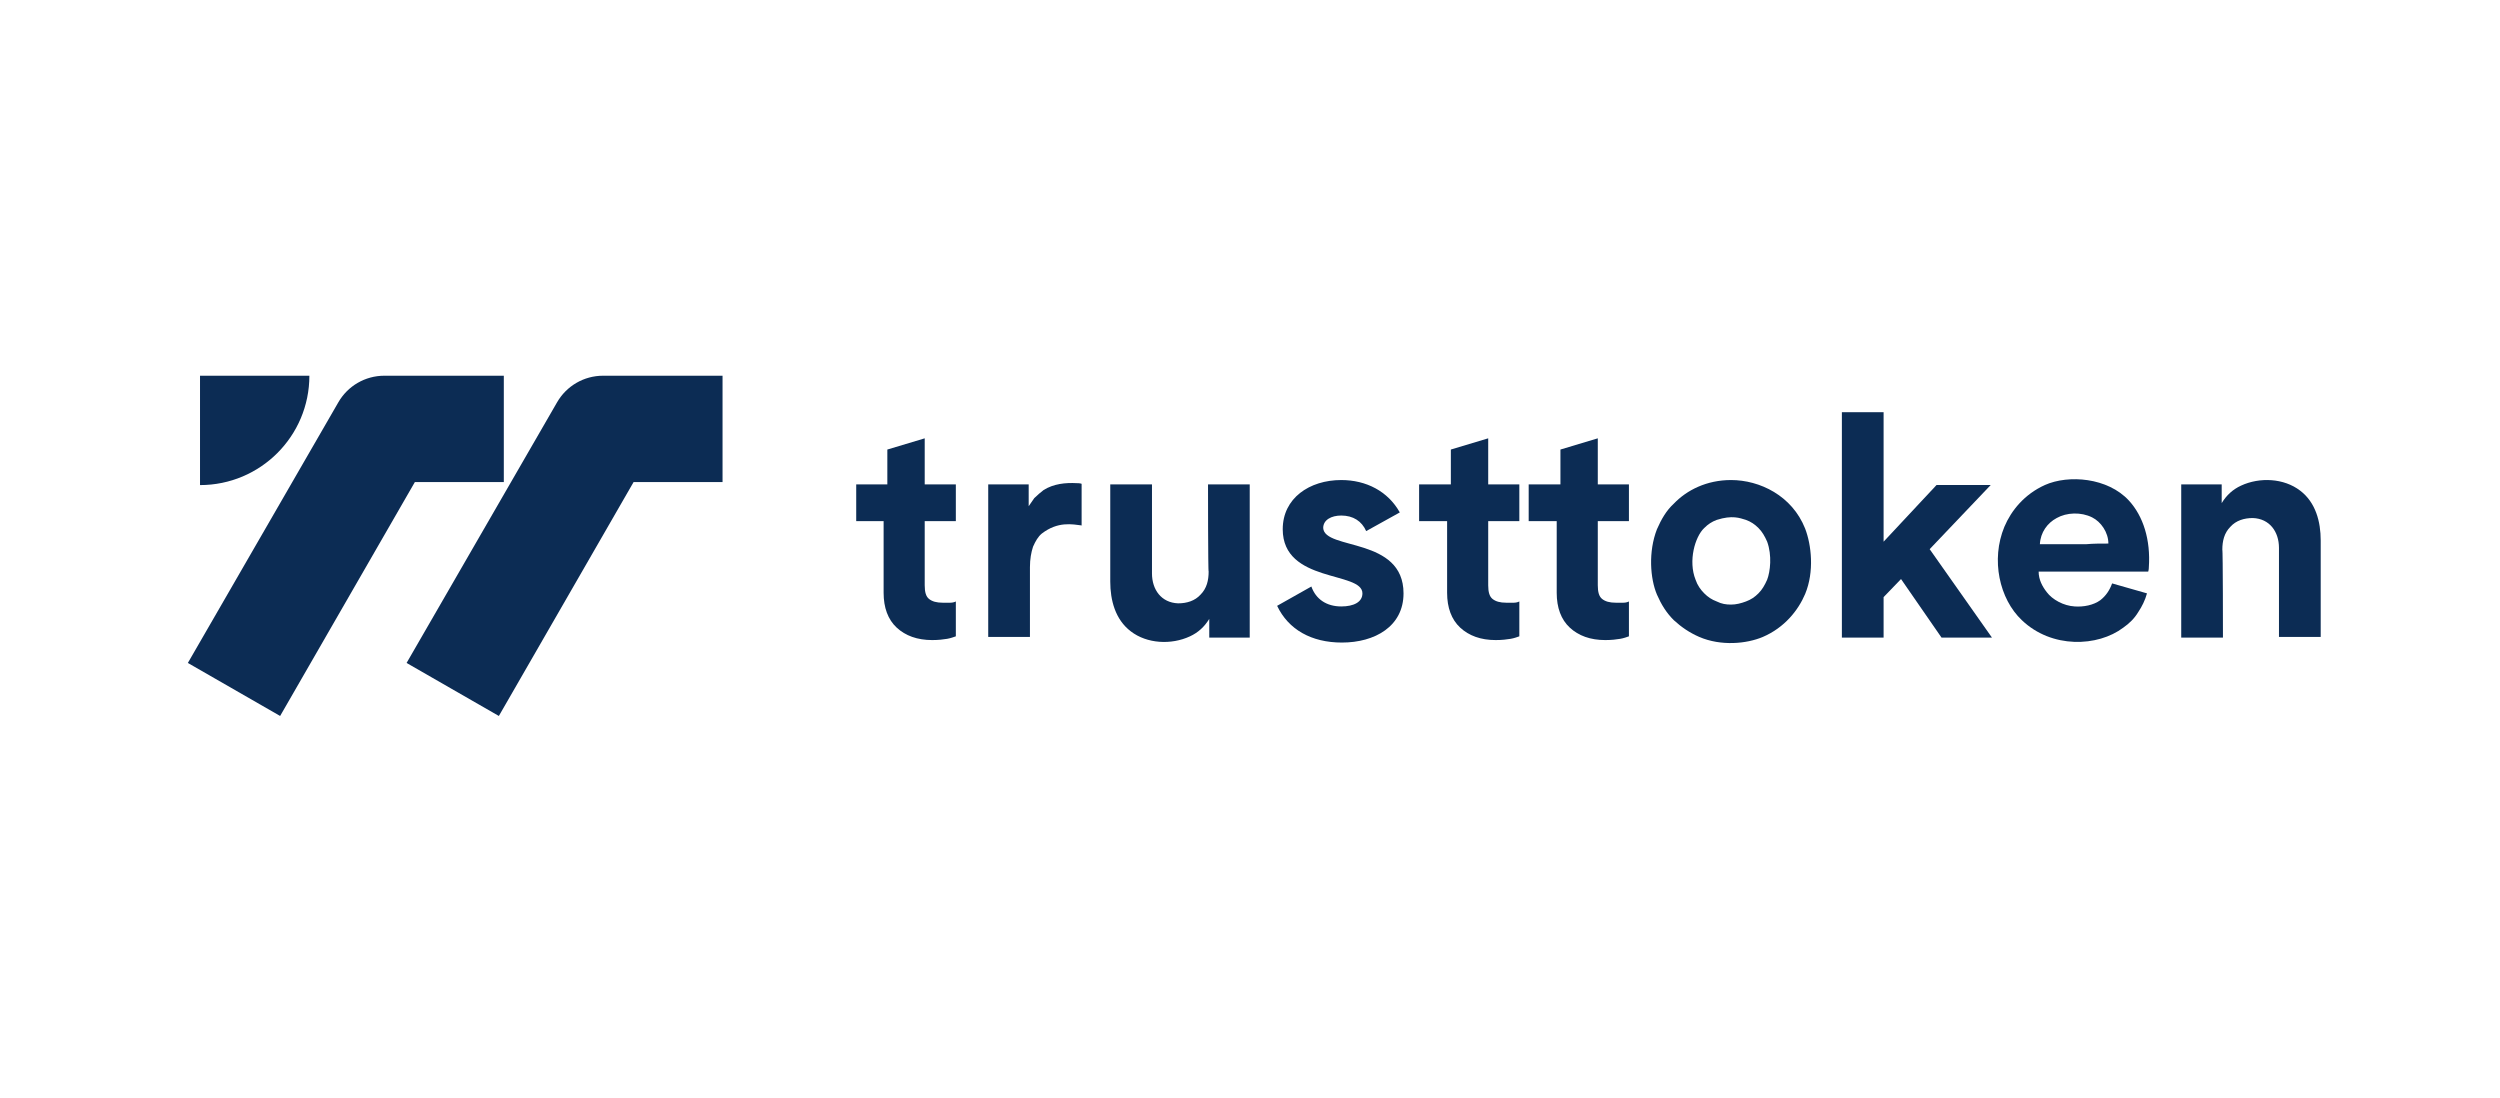 <svg width="173" height="76" viewBox="0 0 173 76" fill="none" xmlns="http://www.w3.org/2000/svg">
<g clip-path="url(#clip0_936:23782)">
<path d="M13.841 26V33.568C18.022 33.568 21.409 30.181 21.409 26H13.841Z" fill="#0C2C54"/>
<path d="M19.385 49.545L13 45.876L23.408 27.849C24.06 26.708 25.273 26 26.596 26H34.864V33.358H28.709L19.385 49.545Z" fill="#0C2C54"/>
<path d="M34.521 49.545L28.136 45.876L38.544 27.849C39.197 26.708 40.409 26 41.732 26H50V33.358H43.845L34.521 49.545Z" fill="#0C2C54"/>
<path d="M107.982 33.521V31.108L110.567 30.332V33.521H112.722V36.063H110.567V40.501C110.567 40.975 110.654 41.277 110.869 41.449C111.084 41.621 111.386 41.708 111.817 41.708C111.989 41.708 112.162 41.708 112.334 41.708C112.506 41.708 112.636 41.664 112.722 41.621V44.034C112.593 44.077 112.377 44.163 112.119 44.207C111.861 44.25 111.516 44.293 111.084 44.293C110.05 44.293 109.232 43.991 108.629 43.431C108.025 42.871 107.724 42.052 107.724 41.018V36.063H105.785V33.521H107.982Z" fill="#0C2C54"/>
<path d="M100.399 33.521V31.108L102.984 30.332V33.521H105.138V36.063H102.984V40.501C102.984 40.975 103.071 41.277 103.286 41.449C103.501 41.621 103.803 41.708 104.234 41.708C104.406 41.708 104.578 41.708 104.751 41.708C104.923 41.708 105.053 41.664 105.138 41.621V44.034C105.009 44.077 104.794 44.163 104.536 44.207C104.277 44.25 103.932 44.293 103.501 44.293C102.467 44.293 101.649 43.991 101.045 43.431C100.442 42.871 100.14 42.052 100.14 41.018V36.063H98.202V33.521H100.399Z" fill="#0C2C54"/>
<path d="M61.404 33.521V31.108L63.99 30.332V33.521H66.144V36.063H63.99V40.501C63.99 40.975 64.076 41.277 64.291 41.449C64.507 41.621 64.808 41.708 65.239 41.708C65.412 41.708 65.584 41.708 65.756 41.708C65.929 41.708 66.058 41.664 66.144 41.621V44.034C66.015 44.077 65.799 44.163 65.541 44.207C65.282 44.25 64.938 44.293 64.507 44.293C63.473 44.293 62.654 43.991 62.051 43.431C61.447 42.871 61.146 42.052 61.146 41.018V36.063H59.25V33.521H61.404Z" fill="#0C2C54"/>
<path d="M74.891 36.365C74.201 36.279 73.21 36.063 72.09 36.925C71.832 37.14 71.659 37.442 71.487 37.83C71.358 38.218 71.272 38.691 71.272 39.252V44.078H68.385V33.521H71.185C71.185 34.038 71.185 34.512 71.185 35.029C71.315 34.857 71.444 34.641 71.573 34.469C71.789 34.253 72.004 34.081 72.219 33.909C72.909 33.478 73.728 33.392 74.503 33.435C74.589 33.435 74.719 33.435 74.848 33.478V36.365H74.891Z" fill="#0C2C54"/>
<path d="M119.789 33.219C121.771 33.219 124.011 34.296 124.916 36.58C125.347 37.7 125.562 39.553 124.916 41.104C124.442 42.225 123.494 43.431 121.986 44.077C120.866 44.551 119.099 44.724 117.591 44.077C116.902 43.776 116.341 43.388 115.825 42.914C115.308 42.397 114.963 41.837 114.661 41.147C114.187 40.027 114.058 38.174 114.661 36.623C114.963 35.934 115.308 35.331 115.825 34.856C116.73 33.909 118.108 33.219 119.789 33.219ZM119.789 41.837C120.134 41.837 120.477 41.751 120.822 41.621C121.167 41.492 121.426 41.32 121.684 41.061C121.943 40.803 122.116 40.501 122.288 40.113C122.503 39.553 122.632 38.433 122.288 37.485C122.116 37.097 121.943 36.795 121.684 36.537C121.426 36.279 121.167 36.106 120.822 35.977C120.392 35.848 119.875 35.632 118.797 35.977C118.453 36.106 118.194 36.279 117.935 36.537C117.29 37.14 116.815 38.821 117.332 40.113C117.462 40.501 117.677 40.803 117.935 41.061C118.194 41.32 118.453 41.492 118.797 41.621C119.142 41.794 119.444 41.837 119.789 41.837Z" fill="#0C2C54"/>
<path d="M133.533 38.002L137.842 44.12H134.352L131.551 40.07L130.345 41.32V44.12H127.458V28.523H130.345V37.485L134.008 33.564H137.756L133.533 38.002Z" fill="#0C2C54"/>
<path d="M148.571 41.061C148.442 41.535 148.227 41.966 147.968 42.354C147.709 42.785 147.365 43.13 146.934 43.431C145.167 44.767 141.979 44.896 139.91 42.914C138.359 41.449 137.756 38.735 138.704 36.451C139.178 35.331 140.082 34.21 141.504 33.564C143.142 32.832 145.857 33.047 147.322 34.641C148.312 35.718 148.83 37.356 148.7 39.252C148.7 39.424 148.657 39.553 148.657 39.553H141.074C141.074 40.113 141.332 40.587 141.634 40.975C142.022 41.492 142.798 41.923 143.573 41.966C144.176 42.009 144.865 41.88 145.34 41.535C145.727 41.234 145.986 40.846 146.158 40.372L148.571 41.061ZM145.9 37.614C145.9 36.839 145.383 36.106 144.78 35.805C144.004 35.417 143.013 35.46 142.323 35.848C141.677 36.192 141.203 36.839 141.16 37.657C142.237 37.657 143.314 37.657 144.391 37.657C144.865 37.614 145.383 37.614 145.9 37.614Z" fill="#0C2C54"/>
<path d="M153.828 44.121H150.941V33.521H153.741V34.814C154.086 34.254 154.517 33.866 155.077 33.607C156.37 33.004 158.05 33.09 159.171 33.952C160.248 34.77 160.593 36.106 160.593 37.399V44.078H157.705V37.916C157.705 36.796 157.059 35.891 155.896 35.848C155.293 35.848 154.733 36.02 154.345 36.451C153.914 36.882 153.785 37.442 153.785 38.045C153.828 38.002 153.828 44.121 153.828 44.121Z" fill="#0C2C54"/>
<path d="M83.595 33.521H86.481V44.121H83.681V42.828C83.336 43.388 82.905 43.776 82.345 44.035C81.052 44.638 79.372 44.551 78.252 43.69C77.174 42.871 76.83 41.535 76.83 40.243V33.521H79.717V39.683C79.717 40.803 80.363 41.708 81.526 41.751C82.13 41.751 82.69 41.578 83.078 41.148C83.508 40.717 83.638 40.157 83.638 39.553C83.595 39.639 83.595 33.521 83.595 33.521Z" fill="#0C2C54"/>
<path d="M97.124 41.061C97.124 43.345 95.142 44.465 92.859 44.465C90.747 44.465 89.153 43.56 88.377 41.923L90.747 40.587C91.049 41.449 91.781 41.966 92.815 41.966C93.677 41.966 94.28 41.664 94.28 41.061C94.28 39.51 88.765 40.372 88.765 36.623C88.765 34.469 90.618 33.219 92.815 33.219C94.539 33.219 96.047 33.995 96.866 35.46L94.539 36.752C94.237 36.063 93.634 35.675 92.815 35.675C92.126 35.675 91.566 35.977 91.566 36.537C91.652 38.088 97.124 37.14 97.124 41.061Z" fill="#0C2C54"/>
</g>
<defs>
<clipPath id="clip0_936:23782">
<rect width="148" height="23.546" fill="white" transform="translate(13 26)"/>
</clipPath>
</defs>
</svg>
